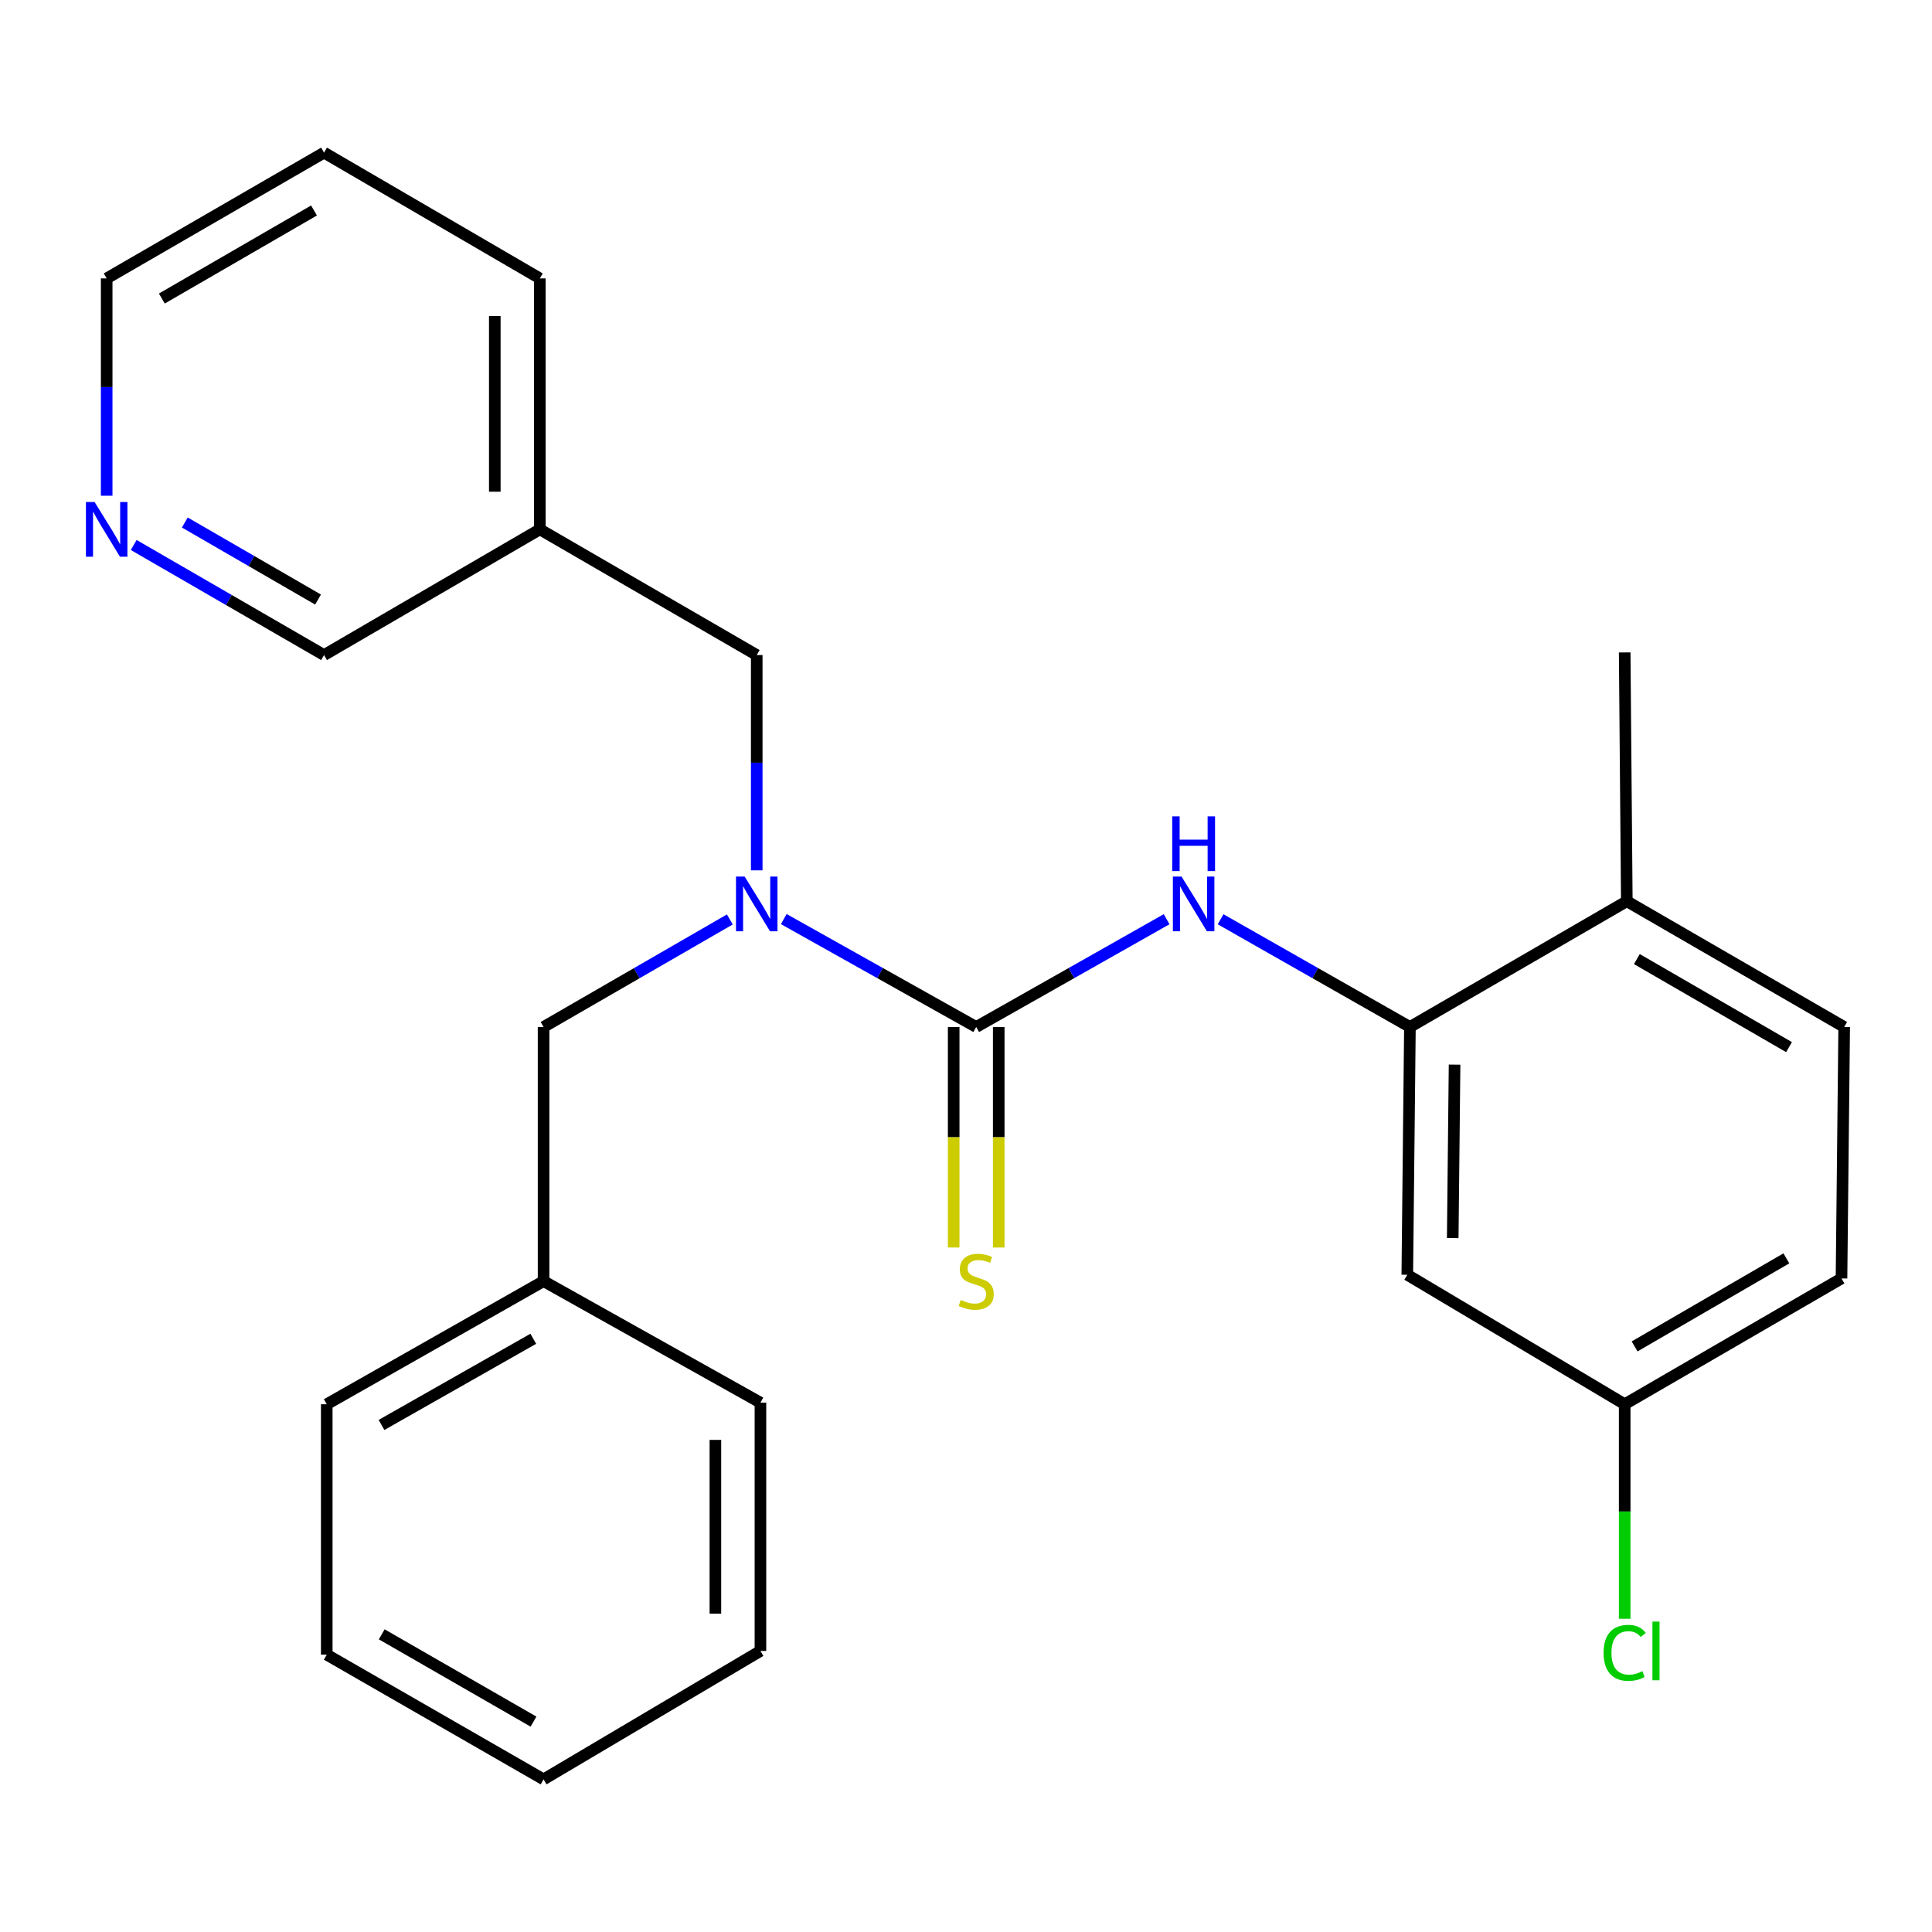 <?xml version='1.0' encoding='iso-8859-1'?>
<svg version='1.1' baseProfile='full'
              xmlns='http://www.w3.org/2000/svg'
                      xmlns:rdkit='http://www.rdkit.org/xml'
                      xmlns:xlink='http://www.w3.org/1999/xlink'
                  xml:space='preserve'
width='1000px' height='1000px' viewBox='0 0 1000 1000'>
<!-- END OF HEADER -->
<rect style='opacity:1.0;fill:#FFFFFF;stroke:none' width='1000' height='1000' x='0' y='0'> </rect>
<path class='bond-0' d='M 505.283,531.567 L 455.482,503.639' style='fill:none;fill-rule:evenodd;stroke:#000000;stroke-width:6px;stroke-linecap:butt;stroke-linejoin:miter;stroke-opacity:1' />
<path class='bond-0' d='M 455.482,503.639 L 405.681,475.712' style='fill:none;fill-rule:evenodd;stroke:#0000FF;stroke-width:6px;stroke-linecap:butt;stroke-linejoin:miter;stroke-opacity:1' />
<path class='bond-1' d='M 505.283,531.567 L 554.564,503.67' style='fill:none;fill-rule:evenodd;stroke:#000000;stroke-width:6px;stroke-linecap:butt;stroke-linejoin:miter;stroke-opacity:1' />
<path class='bond-1' d='M 554.564,503.67 L 603.846,475.773' style='fill:none;fill-rule:evenodd;stroke:#0000FF;stroke-width:6px;stroke-linecap:butt;stroke-linejoin:miter;stroke-opacity:1' />
<path class='bond-4' d='M 493.625,531.567 L 493.625,588.638' style='fill:none;fill-rule:evenodd;stroke:#000000;stroke-width:6px;stroke-linecap:butt;stroke-linejoin:miter;stroke-opacity:1' />
<path class='bond-4' d='M 493.625,588.638 L 493.625,645.709' style='fill:none;fill-rule:evenodd;stroke:#CCCC00;stroke-width:6px;stroke-linecap:butt;stroke-linejoin:miter;stroke-opacity:1' />
<path class='bond-4' d='M 516.941,531.567 L 516.941,588.638' style='fill:none;fill-rule:evenodd;stroke:#000000;stroke-width:6px;stroke-linecap:butt;stroke-linejoin:miter;stroke-opacity:1' />
<path class='bond-4' d='M 516.941,588.638 L 516.941,645.709' style='fill:none;fill-rule:evenodd;stroke:#CCCC00;stroke-width:6px;stroke-linecap:butt;stroke-linejoin:miter;stroke-opacity:1' />
<path class='bond-5' d='M 391.685,450.483 L 391.685,394.771' style='fill:none;fill-rule:evenodd;stroke:#0000FF;stroke-width:6px;stroke-linecap:butt;stroke-linejoin:miter;stroke-opacity:1' />
<path class='bond-5' d='M 391.685,394.771 L 391.685,339.059' style='fill:none;fill-rule:evenodd;stroke:#000000;stroke-width:6px;stroke-linecap:butt;stroke-linejoin:miter;stroke-opacity:1' />
<path class='bond-6' d='M 377.76,475.903 L 329.555,503.735' style='fill:none;fill-rule:evenodd;stroke:#0000FF;stroke-width:6px;stroke-linecap:butt;stroke-linejoin:miter;stroke-opacity:1' />
<path class='bond-6' d='M 329.555,503.735 L 281.351,531.567' style='fill:none;fill-rule:evenodd;stroke:#000000;stroke-width:6px;stroke-linecap:butt;stroke-linejoin:miter;stroke-opacity:1' />
<path class='bond-2' d='M 631.779,475.807 L 680.775,503.687' style='fill:none;fill-rule:evenodd;stroke:#0000FF;stroke-width:6px;stroke-linecap:butt;stroke-linejoin:miter;stroke-opacity:1' />
<path class='bond-2' d='M 680.775,503.687 L 729.772,531.567' style='fill:none;fill-rule:evenodd;stroke:#000000;stroke-width:6px;stroke-linecap:butt;stroke-linejoin:miter;stroke-opacity:1' />
<path class='bond-3' d='M 729.772,531.567 L 728.412,659.814' style='fill:none;fill-rule:evenodd;stroke:#000000;stroke-width:6px;stroke-linecap:butt;stroke-linejoin:miter;stroke-opacity:1' />
<path class='bond-3' d='M 752.882,551.051 L 751.93,640.824' style='fill:none;fill-rule:evenodd;stroke:#000000;stroke-width:6px;stroke-linecap:butt;stroke-linejoin:miter;stroke-opacity:1' />
<path class='bond-7' d='M 729.772,531.567 L 842.035,466.478' style='fill:none;fill-rule:evenodd;stroke:#000000;stroke-width:6px;stroke-linecap:butt;stroke-linejoin:miter;stroke-opacity:1' />
<path class='bond-11' d='M 728.412,659.814 L 840.934,726.833' style='fill:none;fill-rule:evenodd;stroke:#000000;stroke-width:6px;stroke-linecap:butt;stroke-linejoin:miter;stroke-opacity:1' />
<path class='bond-9' d='M 391.685,339.059 L 279.421,273.996' style='fill:none;fill-rule:evenodd;stroke:#000000;stroke-width:6px;stroke-linecap:butt;stroke-linejoin:miter;stroke-opacity:1' />
<path class='bond-13' d='M 281.351,531.567 L 281.351,663.117' style='fill:none;fill-rule:evenodd;stroke:#000000;stroke-width:6px;stroke-linecap:butt;stroke-linejoin:miter;stroke-opacity:1' />
<path class='bond-10' d='M 842.035,466.478 L 954.545,531.567' style='fill:none;fill-rule:evenodd;stroke:#000000;stroke-width:6px;stroke-linecap:butt;stroke-linejoin:miter;stroke-opacity:1' />
<path class='bond-10' d='M 847.237,496.422 L 925.994,541.985' style='fill:none;fill-rule:evenodd;stroke:#000000;stroke-width:6px;stroke-linecap:butt;stroke-linejoin:miter;stroke-opacity:1' />
<path class='bond-17' d='M 842.035,466.478 L 840.934,337.699' style='fill:none;fill-rule:evenodd;stroke:#000000;stroke-width:6px;stroke-linecap:butt;stroke-linejoin:miter;stroke-opacity:1' />
<path class='bond-8' d='M 69.206,282.085 L 118.467,310.572' style='fill:none;fill-rule:evenodd;stroke:#0000FF;stroke-width:6px;stroke-linecap:butt;stroke-linejoin:miter;stroke-opacity:1' />
<path class='bond-8' d='M 118.467,310.572 L 167.727,339.059' style='fill:none;fill-rule:evenodd;stroke:#000000;stroke-width:6px;stroke-linecap:butt;stroke-linejoin:miter;stroke-opacity:1' />
<path class='bond-8' d='M 95.656,270.448 L 130.139,290.388' style='fill:none;fill-rule:evenodd;stroke:#0000FF;stroke-width:6px;stroke-linecap:butt;stroke-linejoin:miter;stroke-opacity:1' />
<path class='bond-8' d='M 130.139,290.388 L 164.621,310.329' style='fill:none;fill-rule:evenodd;stroke:#000000;stroke-width:6px;stroke-linecap:butt;stroke-linejoin:miter;stroke-opacity:1' />
<path class='bond-27' d='M 55.217,256.588 L 55.217,200.346' style='fill:none;fill-rule:evenodd;stroke:#0000FF;stroke-width:6px;stroke-linecap:butt;stroke-linejoin:miter;stroke-opacity:1' />
<path class='bond-27' d='M 55.217,200.346 L 55.217,144.103' style='fill:none;fill-rule:evenodd;stroke:#000000;stroke-width:6px;stroke-linecap:butt;stroke-linejoin:miter;stroke-opacity:1' />
<path class='bond-15' d='M 279.421,273.996 L 167.727,339.059' style='fill:none;fill-rule:evenodd;stroke:#000000;stroke-width:6px;stroke-linecap:butt;stroke-linejoin:miter;stroke-opacity:1' />
<path class='bond-18' d='M 279.421,273.996 L 279.421,144.103' style='fill:none;fill-rule:evenodd;stroke:#000000;stroke-width:6px;stroke-linecap:butt;stroke-linejoin:miter;stroke-opacity:1' />
<path class='bond-18' d='M 256.106,254.512 L 256.106,163.587' style='fill:none;fill-rule:evenodd;stroke:#000000;stroke-width:6px;stroke-linecap:butt;stroke-linejoin:miter;stroke-opacity:1' />
<path class='bond-12' d='M 954.545,531.567 L 953.159,661.718' style='fill:none;fill-rule:evenodd;stroke:#000000;stroke-width:6px;stroke-linecap:butt;stroke-linejoin:miter;stroke-opacity:1' />
<path class='bond-14' d='M 840.934,726.833 L 840.934,782.353' style='fill:none;fill-rule:evenodd;stroke:#000000;stroke-width:6px;stroke-linecap:butt;stroke-linejoin:miter;stroke-opacity:1' />
<path class='bond-14' d='M 840.934,782.353 L 840.934,837.872' style='fill:none;fill-rule:evenodd;stroke:#00CC00;stroke-width:6px;stroke-linecap:butt;stroke-linejoin:miter;stroke-opacity:1' />
<path class='bond-25' d='M 840.934,726.833 L 953.159,661.718' style='fill:none;fill-rule:evenodd;stroke:#000000;stroke-width:6px;stroke-linecap:butt;stroke-linejoin:miter;stroke-opacity:1' />
<path class='bond-25' d='M 846.067,696.899 L 924.625,651.319' style='fill:none;fill-rule:evenodd;stroke:#000000;stroke-width:6px;stroke-linecap:butt;stroke-linejoin:miter;stroke-opacity:1' />
<path class='bond-19' d='M 281.351,663.117 L 169.126,726.833' style='fill:none;fill-rule:evenodd;stroke:#000000;stroke-width:6px;stroke-linecap:butt;stroke-linejoin:miter;stroke-opacity:1' />
<path class='bond-19' d='M 276.029,692.95 L 197.471,737.551' style='fill:none;fill-rule:evenodd;stroke:#000000;stroke-width:6px;stroke-linecap:butt;stroke-linejoin:miter;stroke-opacity:1' />
<path class='bond-20' d='M 281.351,663.117 L 393.602,726.004' style='fill:none;fill-rule:evenodd;stroke:#000000;stroke-width:6px;stroke-linecap:butt;stroke-linejoin:miter;stroke-opacity:1' />
<path class='bond-16' d='M 55.217,144.103 L 167.727,79.001' style='fill:none;fill-rule:evenodd;stroke:#000000;stroke-width:6px;stroke-linecap:butt;stroke-linejoin:miter;stroke-opacity:1' />
<path class='bond-16' d='M 83.771,154.518 L 162.528,108.947' style='fill:none;fill-rule:evenodd;stroke:#000000;stroke-width:6px;stroke-linecap:butt;stroke-linejoin:miter;stroke-opacity:1' />
<path class='bond-21' d='M 279.421,144.103 L 167.727,79.001' style='fill:none;fill-rule:evenodd;stroke:#000000;stroke-width:6px;stroke-linecap:butt;stroke-linejoin:miter;stroke-opacity:1' />
<path class='bond-23' d='M 169.126,726.833 L 169.126,856.454' style='fill:none;fill-rule:evenodd;stroke:#000000;stroke-width:6px;stroke-linecap:butt;stroke-linejoin:miter;stroke-opacity:1' />
<path class='bond-22' d='M 393.602,726.004 L 393.602,854.524' style='fill:none;fill-rule:evenodd;stroke:#000000;stroke-width:6px;stroke-linecap:butt;stroke-linejoin:miter;stroke-opacity:1' />
<path class='bond-22' d='M 370.286,745.282 L 370.286,835.246' style='fill:none;fill-rule:evenodd;stroke:#000000;stroke-width:6px;stroke-linecap:butt;stroke-linejoin:miter;stroke-opacity:1' />
<path class='bond-24' d='M 393.602,854.524 L 281.351,920.999' style='fill:none;fill-rule:evenodd;stroke:#000000;stroke-width:6px;stroke-linecap:butt;stroke-linejoin:miter;stroke-opacity:1' />
<path class='bond-26' d='M 169.126,856.454 L 281.351,920.999' style='fill:none;fill-rule:evenodd;stroke:#000000;stroke-width:6px;stroke-linecap:butt;stroke-linejoin:miter;stroke-opacity:1' />
<path class='bond-26' d='M 197.584,845.925 L 276.141,891.106' style='fill:none;fill-rule:evenodd;stroke:#000000;stroke-width:6px;stroke-linecap:butt;stroke-linejoin:miter;stroke-opacity:1' />
<path  class='atom-1' d='M 385.425 453.704
L 394.705 468.704
Q 395.625 470.184, 397.105 472.864
Q 398.585 475.544, 398.665 475.704
L 398.665 453.704
L 402.425 453.704
L 402.425 482.024
L 398.545 482.024
L 388.585 465.624
Q 387.425 463.704, 386.185 461.504
Q 384.985 459.304, 384.625 458.624
L 384.625 482.024
L 380.945 482.024
L 380.945 453.704
L 385.425 453.704
' fill='#0000FF'/>
<path  class='atom-2' d='M 611.559 453.704
L 620.839 468.704
Q 621.759 470.184, 623.239 472.864
Q 624.719 475.544, 624.799 475.704
L 624.799 453.704
L 628.559 453.704
L 628.559 482.024
L 624.679 482.024
L 614.719 465.624
Q 613.559 463.704, 612.319 461.504
Q 611.119 459.304, 610.759 458.624
L 610.759 482.024
L 607.079 482.024
L 607.079 453.704
L 611.559 453.704
' fill='#0000FF'/>
<path  class='atom-2' d='M 606.739 422.552
L 610.579 422.552
L 610.579 434.592
L 625.059 434.592
L 625.059 422.552
L 628.899 422.552
L 628.899 450.872
L 625.059 450.872
L 625.059 437.792
L 610.579 437.792
L 610.579 450.872
L 606.739 450.872
L 606.739 422.552
' fill='#0000FF'/>
<path  class='atom-5' d='M 497.283 672.837
Q 497.603 672.957, 498.923 673.517
Q 500.243 674.077, 501.683 674.437
Q 503.163 674.757, 504.603 674.757
Q 507.283 674.757, 508.843 673.477
Q 510.403 672.157, 510.403 669.877
Q 510.403 668.317, 509.603 667.357
Q 508.843 666.397, 507.643 665.877
Q 506.443 665.357, 504.443 664.757
Q 501.923 663.997, 500.403 663.277
Q 498.923 662.557, 497.843 661.037
Q 496.803 659.517, 496.803 656.957
Q 496.803 653.397, 499.203 651.197
Q 501.643 648.997, 506.443 648.997
Q 509.723 648.997, 513.443 650.557
L 512.523 653.637
Q 509.123 652.237, 506.563 652.237
Q 503.803 652.237, 502.283 653.397
Q 500.763 654.517, 500.803 656.477
Q 500.803 657.997, 501.563 658.917
Q 502.363 659.837, 503.483 660.357
Q 504.643 660.877, 506.563 661.477
Q 509.123 662.277, 510.643 663.077
Q 512.163 663.877, 513.243 665.517
Q 514.363 667.117, 514.363 669.877
Q 514.363 673.797, 511.723 675.917
Q 509.123 677.997, 504.763 677.997
Q 502.243 677.997, 500.323 677.437
Q 498.443 676.917, 496.203 675.997
L 497.283 672.837
' fill='#CCCC00'/>
<path  class='atom-9' d='M 48.957 259.836
L 58.237 274.836
Q 59.157 276.316, 60.637 278.996
Q 62.117 281.676, 62.197 281.836
L 62.197 259.836
L 65.957 259.836
L 65.957 288.156
L 62.077 288.156
L 52.117 271.756
Q 50.957 269.836, 49.717 267.636
Q 48.517 265.436, 48.157 264.756
L 48.157 288.156
L 44.477 288.156
L 44.477 259.836
L 48.957 259.836
' fill='#0000FF'/>
<path  class='atom-15' d='M 830.014 855.504
Q 830.014 848.464, 833.294 844.784
Q 836.614 841.064, 842.894 841.064
Q 848.734 841.064, 851.854 845.184
L 849.214 847.344
Q 846.934 844.344, 842.894 844.344
Q 838.614 844.344, 836.334 847.224
Q 834.094 850.064, 834.094 855.504
Q 834.094 861.104, 836.414 863.984
Q 838.774 866.864, 843.334 866.864
Q 846.454 866.864, 850.094 864.984
L 851.214 867.984
Q 849.734 868.944, 847.494 869.504
Q 845.254 870.064, 842.774 870.064
Q 836.614 870.064, 833.294 866.304
Q 830.014 862.544, 830.014 855.504
' fill='#00CC00'/>
<path  class='atom-15' d='M 855.294 839.344
L 858.974 839.344
L 858.974 869.704
L 855.294 869.704
L 855.294 839.344
' fill='#00CC00'/>
</svg>
